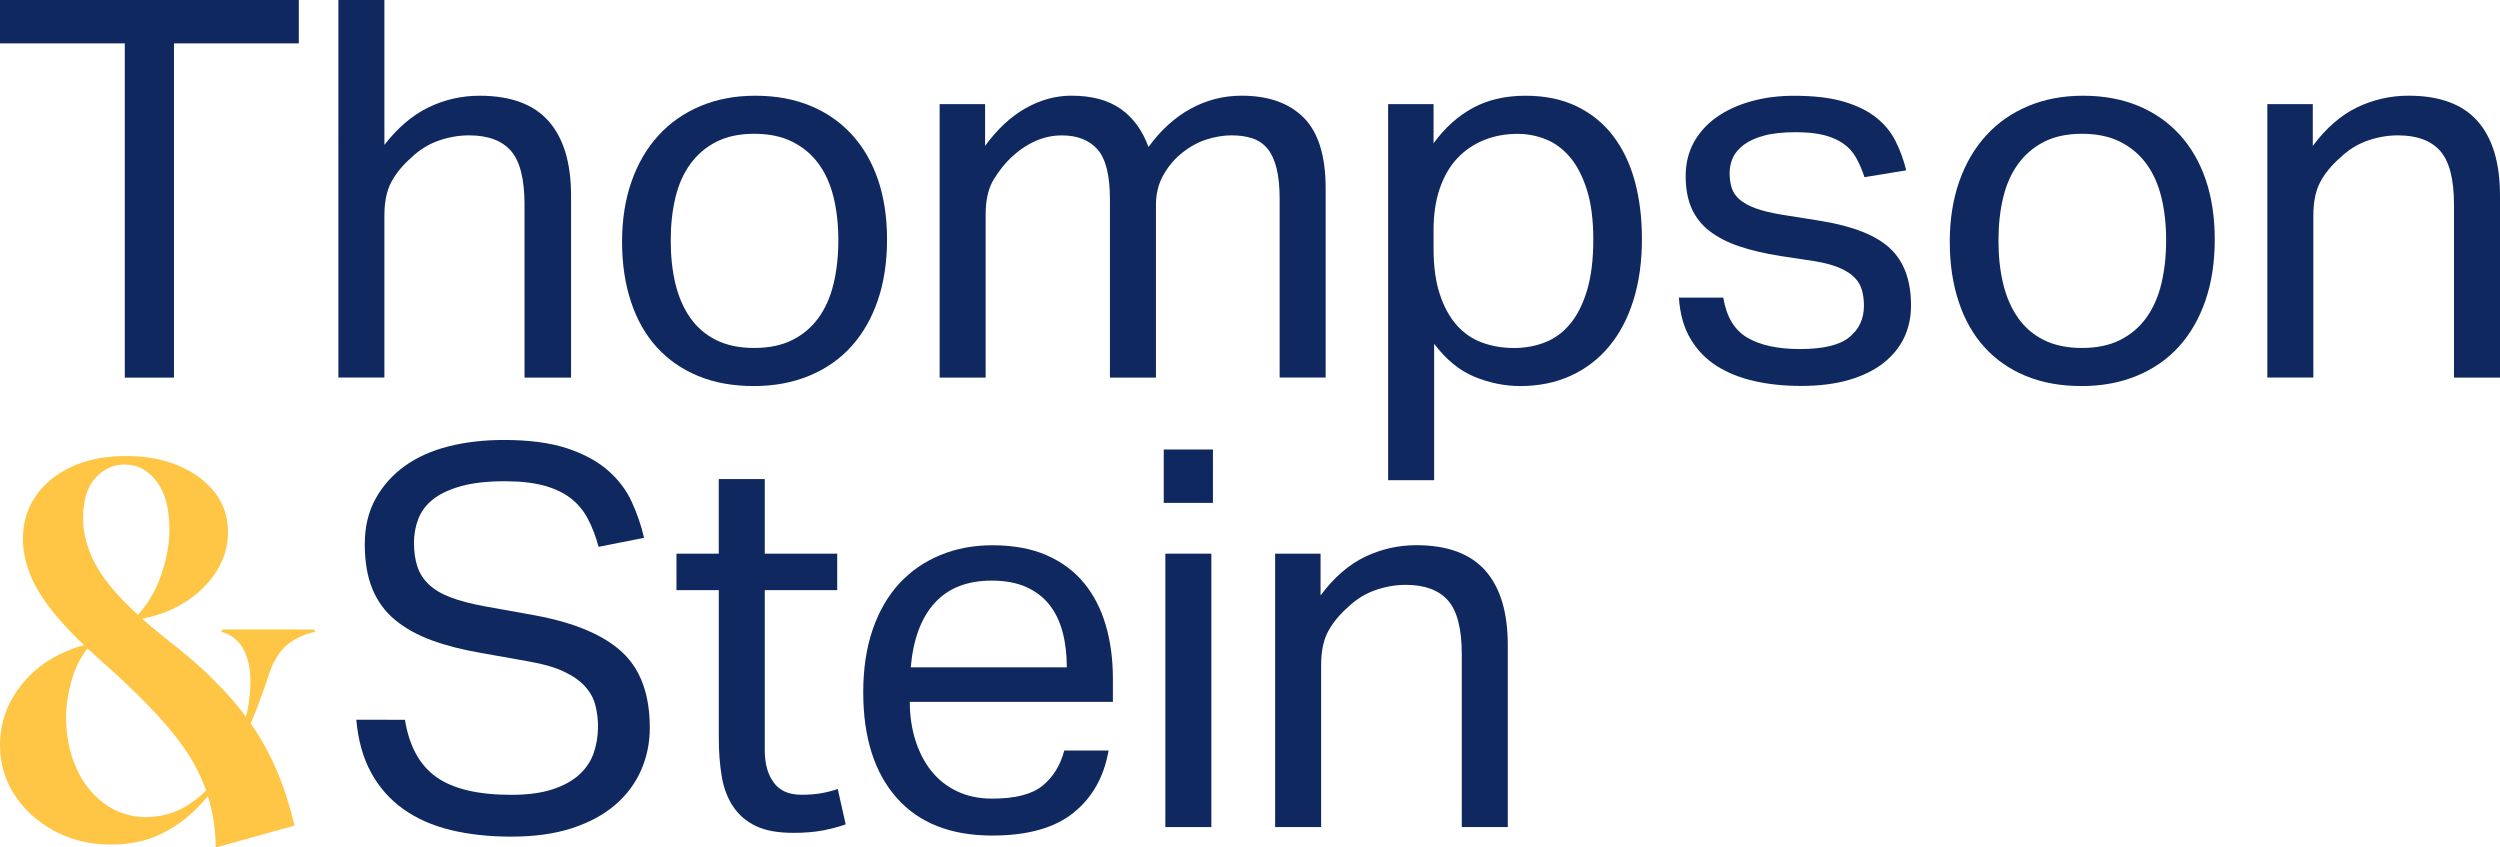 <?xml version="1.0" encoding="utf-8"?>
<!-- Generator: Adobe Illustrator 27.9.0, SVG Export Plug-In . SVG Version: 6.00 Build 0)  -->
<svg version="1.1" id="Layer_1" xmlns="http://www.w3.org/2000/svg" xmlns:xlink="http://www.w3.org/1999/xlink" x="0px" y="0px"
	 viewBox="0 0 619.47 210" style="enable-background:new 0 0 619.47 210;" xml:space="preserve">
<style type="text/css">
	.st0{fill:#0F2860;}
	.st1{fill:#FFFFFF;}
	.st2{fill:#FFC545;}
	.st3{fill:#0F2E5A;}
	.st4{opacity:0.66;fill:#0F2860;}
	.st5{opacity:0.33;fill:#0F2860;}
	.st6{opacity:0.66;fill:#FFC545;}
	.st7{opacity:0.33;fill:#FFC545;}
	.st8{fill:#2AD68E;}
	.st9{opacity:0.66;fill:#2AD68E;}
	.st10{opacity:0.33;fill:#2AD68E;}
	.st11{fill:#FB6376;}
	.st12{opacity:0.66;fill:#FB6376;}
	.st13{opacity:0.33;fill:#FB6376;}
	.st14{fill:#55D7FF;}
	.st15{opacity:0.66;fill:#55D7FF;}
	.st16{opacity:0.33;fill:#55D7FF;}
	.st17{opacity:0.66;}
	.st18{opacity:0.33;}
	.st19{fill:none;stroke:#000000;stroke-miterlimit:10;}
</style>
<g>
	<g>
		<path class="st0" d="M30.92,10.75H0V0h74.04v10.75H43.11v82.82H30.92V10.75z"/>
		<path class="st0" d="M83.85,0h11.4v35.9c3.32-4.28,6.97-7.38,10.94-9.3c3.97-1.92,8.19-2.88,12.64-2.88
			c7.69,0,13.39,2.1,17.1,6.29c3.71,4.19,5.57,10.35,5.57,18.48v45.08h-11.53V50.71c0-6.29-1.11-10.72-3.34-13.3
			c-2.23-2.58-5.7-3.87-10.42-3.87c-2.53,0-5.04,0.44-7.53,1.31c-2.49,0.87-4.74,2.27-6.75,4.19c-2.18,1.92-3.84,3.95-4.98,6.09
			c-1.14,2.14-1.7,4.91-1.7,8.32v40.1h-11.4V0z"/>
		<path class="st0" d="M186.77,95.66c-5.16,0-9.74-0.83-13.76-2.49c-4.02-1.66-7.43-4.02-10.22-7.08c-2.8-3.06-4.94-6.81-6.42-11.27
			c-1.49-4.45-2.23-9.43-2.23-14.94c0-5.5,0.79-10.48,2.36-14.94c1.57-4.46,3.8-8.26,6.68-11.4c2.88-3.15,6.36-5.57,10.42-7.27
			c4.06-1.7,8.58-2.55,13.56-2.55c5.07,0,9.61,0.83,13.63,2.49c4.02,1.66,7.45,4.04,10.29,7.14c2.84,3.1,5,6.84,6.49,11.2
			c1.48,4.37,2.23,9.3,2.23,14.81c0,5.59-0.77,10.61-2.29,15.07c-1.53,4.45-3.71,8.26-6.55,11.4c-2.84,3.15-6.31,5.57-10.42,7.27
			C196.42,94.81,191.83,95.66,186.77,95.66z M186.9,86.22c3.67,0,6.81-0.66,9.43-1.97c2.62-1.31,4.78-3.15,6.49-5.5
			c1.7-2.36,2.95-5.18,3.73-8.45c0.79-3.28,1.18-6.88,1.18-10.81c0-3.84-0.39-7.38-1.18-10.61c-0.79-3.23-2.03-6-3.73-8.32
			c-1.7-2.31-3.87-4.13-6.49-5.44c-2.62-1.31-5.77-1.97-9.43-1.97s-6.79,0.66-9.37,1.97c-2.58,1.31-4.72,3.12-6.42,5.44
			c-1.7,2.32-2.95,5.09-3.73,8.32c-0.79,3.23-1.18,6.81-1.18,10.75c0,3.93,0.39,7.51,1.18,10.75c0.79,3.23,2.01,6.03,3.67,8.39
			c1.66,2.36,3.8,4.19,6.42,5.5C180.09,85.57,183.23,86.22,186.9,86.22z"/>
		<path class="st0" d="M232.82,25.81h11.27v10.35c3.06-4.19,6.42-7.32,10.09-9.37c3.67-2.05,7.42-3.08,11.27-3.08
			c5.07,0,9.15,1.09,12.25,3.28c3.1,2.18,5.39,5.33,6.88,9.43c3.06-4.19,6.55-7.36,10.48-9.5c3.93-2.14,8.12-3.21,12.58-3.21
			c6.64,0,11.77,1.81,15.4,5.44c3.62,3.63,5.44,9.46,5.44,17.49v46.91h-11.4V49.27c0-3.06-0.26-5.61-0.79-7.67
			c-0.52-2.05-1.29-3.67-2.29-4.85c-1.01-1.18-2.25-2.01-3.73-2.49c-1.49-0.48-3.19-0.72-5.11-0.72c-2.01,0-4.11,0.35-6.29,1.05
			c-2.19,0.7-4.32,1.92-6.42,3.67c-1.75,1.49-3.19,3.28-4.32,5.37c-1.14,2.1-1.7,4.5-1.7,7.21v42.72h-11.4V49.4
			c0-5.94-1.03-10.07-3.08-12.38c-2.05-2.31-5-3.47-8.85-3.47c-4.45,0-8.65,1.83-12.58,5.5c-1.49,1.4-2.91,3.19-4.26,5.37
			c-1.36,2.19-2.03,5.11-2.03,8.78v40.36h-11.4V25.81z"/>
		<path class="st0" d="M343.95,25.81h11.27v9.7c2.79-3.84,6.05-6.77,9.76-8.78c3.71-2.01,8.06-3.01,13.04-3.01
			c4.8,0,9.02,0.87,12.65,2.62c3.62,1.75,6.64,4.19,9.04,7.34c2.4,3.15,4.19,6.88,5.37,11.2c1.18,4.32,1.77,9.11,1.77,14.35
			c0,5.59-0.7,10.64-2.1,15.13c-1.4,4.5-3.41,8.32-6.03,11.47s-5.79,5.57-9.5,7.27c-3.71,1.7-7.88,2.56-12.51,2.56
			c-3.85,0-7.62-0.77-11.33-2.29c-3.71-1.53-7.06-4.26-10.02-8.19v33.81h-11.4V25.81z M355.22,61.59c0,4.37,0.5,8.1,1.51,11.2
			c1,3.1,2.38,5.66,4.13,7.67c1.75,2.01,3.84,3.47,6.29,4.39c2.45,0.92,5.11,1.38,7.99,1.38c2.79,0,5.39-0.48,7.8-1.44
			c2.4-0.96,4.48-2.51,6.22-4.65c1.75-2.14,3.12-4.91,4.13-8.32c1-3.41,1.51-7.55,1.51-12.45c0-4.98-0.55-9.15-1.64-12.51
			c-1.09-3.36-2.51-6.05-4.26-8.06c-1.75-2.01-3.73-3.45-5.96-4.32c-2.23-0.87-4.52-1.31-6.88-1.31c-2.97,0-5.72,0.5-8.26,1.51
			c-2.53,1.01-4.74,2.49-6.62,4.46c-1.88,1.97-3.34,4.46-4.39,7.47c-1.05,3.01-1.57,6.49-1.57,10.42V61.59z"/>
		<path class="st0" d="M427.01,73.78c0.79,4.72,2.77,8.02,5.96,9.89c3.19,1.88,7.53,2.82,13.04,2.82c5.77,0,9.85-0.98,12.25-2.95
			c2.4-1.97,3.6-4.56,3.6-7.8c0-1.31-0.15-2.56-0.46-3.73c-0.31-1.18-0.9-2.23-1.77-3.15c-0.87-0.92-2.1-1.72-3.67-2.42
			c-1.57-0.7-3.63-1.27-6.16-1.7l-8.65-1.31c-3.84-0.61-7.21-1.4-10.09-2.36c-2.88-0.96-5.33-2.21-7.34-3.73
			c-2.01-1.53-3.52-3.41-4.52-5.63c-1-2.23-1.51-4.91-1.51-8.06c0-3.15,0.68-5.94,2.03-8.39c1.35-2.45,3.23-4.52,5.63-6.22
			c2.4-1.7,5.24-3.01,8.52-3.93c3.28-0.92,6.83-1.38,10.68-1.38c4.89,0,8.98,0.48,12.25,1.44c3.28,0.96,5.96,2.27,8.06,3.93
			c2.1,1.66,3.71,3.63,4.85,5.9c1.13,2.27,2.01,4.67,2.62,7.21L462,43.9c-0.61-1.83-1.31-3.45-2.1-4.85
			c-0.79-1.4-1.83-2.55-3.15-3.47c-1.31-0.92-2.91-1.62-4.78-2.1c-1.88-0.48-4.22-0.72-7.01-0.72c-3.15,0-5.77,0.28-7.86,0.85
			c-2.1,0.57-3.78,1.33-5.04,2.29c-1.27,0.96-2.16,2.03-2.69,3.21c-0.52,1.18-0.79,2.42-0.79,3.73c0,1.4,0.17,2.64,0.52,3.73
			c0.35,1.09,1,2.05,1.97,2.88c0.96,0.83,2.27,1.55,3.93,2.16c1.66,0.61,3.8,1.14,6.42,1.57l9.83,1.57
			c7.95,1.31,13.65,3.58,17.1,6.81c3.45,3.23,5.18,7.95,5.18,14.15c0,2.88-0.57,5.53-1.7,7.93c-1.14,2.4-2.84,4.5-5.11,6.29
			c-2.27,1.79-5.11,3.19-8.52,4.19c-3.41,1-7.38,1.51-11.92,1.51c-4.11,0-7.93-0.39-11.47-1.18c-3.54-0.79-6.66-2.03-9.37-3.73
			c-2.71-1.7-4.89-3.95-6.55-6.75c-1.66-2.79-2.62-6.2-2.88-10.22H427.01z"/>
		<path class="st0" d="M515.76,95.66c-5.16,0-9.74-0.83-13.76-2.49c-4.02-1.66-7.43-4.02-10.22-7.08c-2.8-3.06-4.94-6.81-6.42-11.27
			c-1.49-4.45-2.23-9.43-2.23-14.94c0-5.5,0.79-10.48,2.36-14.94c1.57-4.46,3.8-8.26,6.68-11.4c2.88-3.15,6.36-5.57,10.42-7.27
			c4.06-1.7,8.58-2.55,13.56-2.55c5.07,0,9.61,0.83,13.63,2.49c4.02,1.66,7.45,4.04,10.29,7.14c2.84,3.1,5,6.84,6.49,11.2
			c1.48,4.37,2.23,9.3,2.23,14.81c0,5.59-0.77,10.61-2.29,15.07c-1.53,4.45-3.72,8.26-6.55,11.4c-2.84,3.15-6.31,5.57-10.42,7.27
			C525.42,94.81,520.83,95.66,515.76,95.66z M515.9,86.22c3.67,0,6.81-0.66,9.43-1.97c2.62-1.31,4.78-3.15,6.49-5.5
			c1.7-2.36,2.95-5.18,3.74-8.45c0.79-3.28,1.18-6.88,1.18-10.81c0-3.84-0.39-7.38-1.18-10.61c-0.79-3.23-2.03-6-3.74-8.32
			c-1.7-2.31-3.87-4.13-6.49-5.44c-2.62-1.31-5.77-1.97-9.43-1.97c-3.67,0-6.79,0.66-9.37,1.97c-2.58,1.31-4.72,3.12-6.42,5.44
			c-1.7,2.32-2.95,5.09-3.73,8.32c-0.79,3.23-1.18,6.81-1.18,10.75c0,3.93,0.39,7.51,1.18,10.75c0.79,3.23,2.01,6.03,3.67,8.39
			c1.66,2.36,3.8,4.19,6.42,5.5C509.08,85.57,512.23,86.22,515.9,86.22z"/>
		<path class="st0" d="M561.81,25.81h11.27v10.35c3.32-4.46,6.99-7.64,11.01-9.57c4.02-1.92,8.26-2.88,12.71-2.88
			c7.69,0,13.39,2.1,17.1,6.29c3.71,4.19,5.57,10.35,5.57,18.48v45.08h-11.4V50.71c0-6.29-1.14-10.72-3.41-13.3
			c-2.27-2.58-5.77-3.87-10.48-3.87c-2.53,0-5.04,0.44-7.53,1.31c-2.49,0.87-4.74,2.27-6.75,4.19c-2.18,1.92-3.85,3.95-4.98,6.09
			c-1.14,2.14-1.7,4.91-1.7,8.32v40.1h-11.4V25.81z"/>
	</g>
	<g>
		<path class="st2" d="M21.65,159.62l0.4,0.56c-2.03,2.51-3.48,5.37-4.36,8.58c-0.88,3.21-1.32,6.16-1.32,8.86
			c0,4.66,0.83,8.86,2.51,12.63c1.67,3.77,4.03,6.75,7.06,8.93c3.04,2.19,6.45,3.28,10.23,3.28c3.78,0,7.26-1,10.43-3
			c3.17-2,5.9-4.67,8.19-8.03c2.29-3.35,4.07-7,5.35-10.96c1.27-3.95,1.91-7.84,1.91-11.65c0-3.16-0.57-5.82-1.72-7.96
			c-1.14-2.14-2.99-3.58-5.54-4.33l0.4-0.56h22.58l0.4,0.56c-2.9,0.65-5.26,1.74-7.06,3.28c-1.81,1.54-3.23,3.79-4.29,6.77
			c-1.32,4.1-2.82,8.16-4.49,12.21c-1.67,4.05-3.61,7.89-5.81,11.51c-2.2,3.63-4.71,6.89-7.53,9.77c-2.82,2.89-5.99,5.14-9.51,6.77
			c-3.52,1.63-7.53,2.44-12.01,2.44c-5.11,0-9.75-1.12-13.93-3.35c-4.18-2.23-7.48-5.21-9.9-8.93C1.21,193.3,0,189.16,0,184.6
			c0-5.68,1.91-10.82,5.74-15.42C9.57,164.57,14.87,161.39,21.65,159.62z M5.68,133.52c0-4,1.06-7.54,3.17-10.61
			c2.11-3.07,5.08-5.49,8.91-7.26c3.83-1.77,8.34-2.65,13.53-2.65c4.93,0,9.28,0.82,13.07,2.44c3.78,1.63,6.75,3.84,8.91,6.63
			c2.16,2.79,3.23,6.05,3.23,9.77c0,3.44-0.95,6.68-2.84,9.7c-1.89,3.03-4.53,5.61-7.92,7.75c-3.39,2.14-7.28,3.54-11.68,4.19
			l-0.4-0.56c2.64-2.7,4.69-6.05,6.14-10.05c1.45-4,2.18-7.91,2.18-11.72c0-5.12-1.06-9.07-3.17-11.86
			c-2.11-2.79-4.75-4.19-7.92-4.19c-2.82,0-5.24,1.12-7.26,3.35c-2.03,2.23-3.04,5.58-3.04,10.05c0,2.88,0.64,5.86,1.91,8.93
			c1.27,3.07,3.41,6.28,6.4,9.63c2.99,3.35,7,7.03,12.01,11.03c4.75,3.63,8.87,7.19,12.34,10.68c3.48,3.49,6.45,7,8.91,10.54
			c2.46,3.54,4.58,7.35,6.34,11.44c1.76,4.1,3.26,8.7,4.49,13.82L53.47,210c-0.09-5.58-1.06-10.75-2.9-15.49
			c-1.85-4.75-4.84-9.54-8.98-14.38c-4.14-4.84-9.68-10.33-16.63-16.47c-4.93-4.37-8.8-8.31-11.62-11.79
			c-2.82-3.49-4.8-6.72-5.94-9.7C6.25,139.2,5.68,136.31,5.68,133.52z"/>
	</g>
	<g>
		<path class="st0" d="M100.34,178.34c1.05,6.55,3.65,11.29,7.8,14.22c4.15,2.93,10.33,4.39,18.54,4.39c4.11,0,7.53-0.46,10.29-1.38
			c2.75-0.92,4.96-2.14,6.62-3.67c1.66-1.53,2.84-3.32,3.54-5.37c0.7-2.05,1.05-4.21,1.05-6.49c0-1.83-0.22-3.6-0.66-5.31
			c-0.44-1.7-1.29-3.25-2.56-4.65c-1.27-1.4-3.01-2.62-5.24-3.67c-2.23-1.05-5.09-1.88-8.58-2.49l-11.79-2.1
			c-4.63-0.79-8.74-1.83-12.32-3.14c-3.58-1.31-6.62-2.99-9.11-5.05c-2.49-2.05-4.37-4.61-5.63-7.66c-1.27-3.06-1.9-6.77-1.9-11.14
			c0-4.28,0.89-8.04,2.69-11.27c1.79-3.23,4.21-5.94,7.27-8.12c3.06-2.18,6.68-3.8,10.88-4.85c4.19-1.05,8.73-1.57,13.63-1.57
			c6.2,0,11.38,0.68,15.53,2.03c4.15,1.36,7.53,3.17,10.16,5.44c2.62,2.27,4.61,4.87,5.96,7.8c1.35,2.93,2.38,5.92,3.08,8.98
			l-11.27,2.23c-0.7-2.62-1.6-4.96-2.69-7.01c-1.09-2.05-2.53-3.75-4.32-5.11c-1.79-1.35-4-2.38-6.62-3.08
			c-2.62-0.7-5.81-1.05-9.57-1.05c-4.28,0-7.86,0.39-10.75,1.18c-2.88,0.79-5.2,1.86-6.95,3.21c-1.75,1.35-2.99,2.97-3.73,4.85
			c-0.74,1.88-1.11,3.87-1.11,5.96c0,2.27,0.28,4.26,0.85,5.96c0.57,1.7,1.53,3.19,2.88,4.45c1.35,1.27,3.12,2.32,5.31,3.15
			c2.18,0.83,4.89,1.55,8.12,2.16l13.1,2.36c9.7,1.83,16.82,4.87,21.36,9.11c4.54,4.24,6.81,10.46,6.81,18.67
			c0,3.76-0.72,7.27-2.16,10.55s-3.58,6.14-6.42,8.58c-2.84,2.45-6.4,4.37-10.68,5.77c-4.28,1.4-9.3,2.1-15.07,2.1
			c-5.5,0-10.51-0.55-15-1.64c-4.5-1.09-8.41-2.82-11.73-5.18c-3.32-2.36-5.98-5.37-7.99-9.04c-2.01-3.67-3.23-8.04-3.67-13.1
			H100.34z"/>
		<path class="st0" d="M178.1,146.23h-10.48v-9.04h10.48v-18.48h11.4v18.48h17.95v9.04H189.5v39.7c0,3.32,0.74,5.98,2.23,7.99
			c1.48,2.01,3.76,3.01,6.81,3.01c1.92,0,3.6-0.13,5.04-0.39c1.44-0.26,2.77-0.61,4-1.05l1.97,8.78c-1.75,0.61-3.65,1.11-5.7,1.51
			c-2.05,0.39-4.48,0.59-7.27,0.59c-3.85,0-6.95-0.57-9.3-1.7c-2.36-1.13-4.24-2.75-5.63-4.85c-1.4-2.1-2.34-4.59-2.82-7.47
			c-0.48-2.88-0.72-6.03-0.72-9.43V146.23z"/>
		<path class="st0" d="M274.7,185.94c-1.14,6.55-4.04,11.71-8.71,15.46c-4.67,3.76-11.38,5.64-20.11,5.64
			c-10.31,0-18.21-3.12-23.72-9.37c-5.5-6.24-8.26-14.96-8.26-26.14c0-5.85,0.79-11.05,2.36-15.59c1.57-4.54,3.78-8.34,6.62-11.4
			c2.84-3.06,6.22-5.39,10.16-7.01c3.93-1.62,8.21-2.42,12.84-2.42c5.24,0,9.74,0.83,13.5,2.49c3.76,1.66,6.83,3.95,9.24,6.88
			c2.4,2.93,4.19,6.4,5.37,10.42c1.18,4.02,1.77,8.43,1.77,13.24v5.77h-50.32c0,3.41,0.46,6.57,1.38,9.5
			c0.92,2.93,2.23,5.46,3.93,7.6c1.7,2.14,3.82,3.82,6.36,5.04c2.53,1.22,5.46,1.84,8.78,1.84c5.68,0,9.83-1.07,12.45-3.21
			c2.62-2.14,4.41-5.04,5.37-8.71H274.7z M264.34,165.36c0-3.23-0.35-6.16-1.05-8.78c-0.7-2.62-1.79-4.87-3.28-6.75
			c-1.49-1.88-3.41-3.34-5.77-4.39c-2.36-1.05-5.2-1.57-8.52-1.57c-6.03,0-10.72,1.83-14.09,5.5c-3.36,3.67-5.35,9-5.96,15.99
			H264.34z"/>
		<path class="st0" d="M288.36,111.38h12.19v13.23h-12.19V111.38z M288.76,137.19h11.4v67.75h-11.4V137.19z"/>
		<path class="st0" d="M315.95,137.19h11.27v10.35c3.32-4.45,6.99-7.64,11.01-9.57c4.02-1.92,8.26-2.88,12.71-2.88
			c7.69,0,13.39,2.1,17.1,6.29c3.71,4.19,5.57,10.35,5.57,18.48v45.08h-11.4v-42.85c0-6.29-1.14-10.72-3.41-13.3
			c-2.27-2.57-5.77-3.87-10.48-3.87c-2.53,0-5.04,0.44-7.53,1.31c-2.49,0.87-4.74,2.27-6.75,4.19c-2.18,1.92-3.84,3.95-4.98,6.09
			c-1.14,2.14-1.7,4.91-1.7,8.32v40.1h-11.4V137.19z"/>
	</g>
</g>
</svg>

